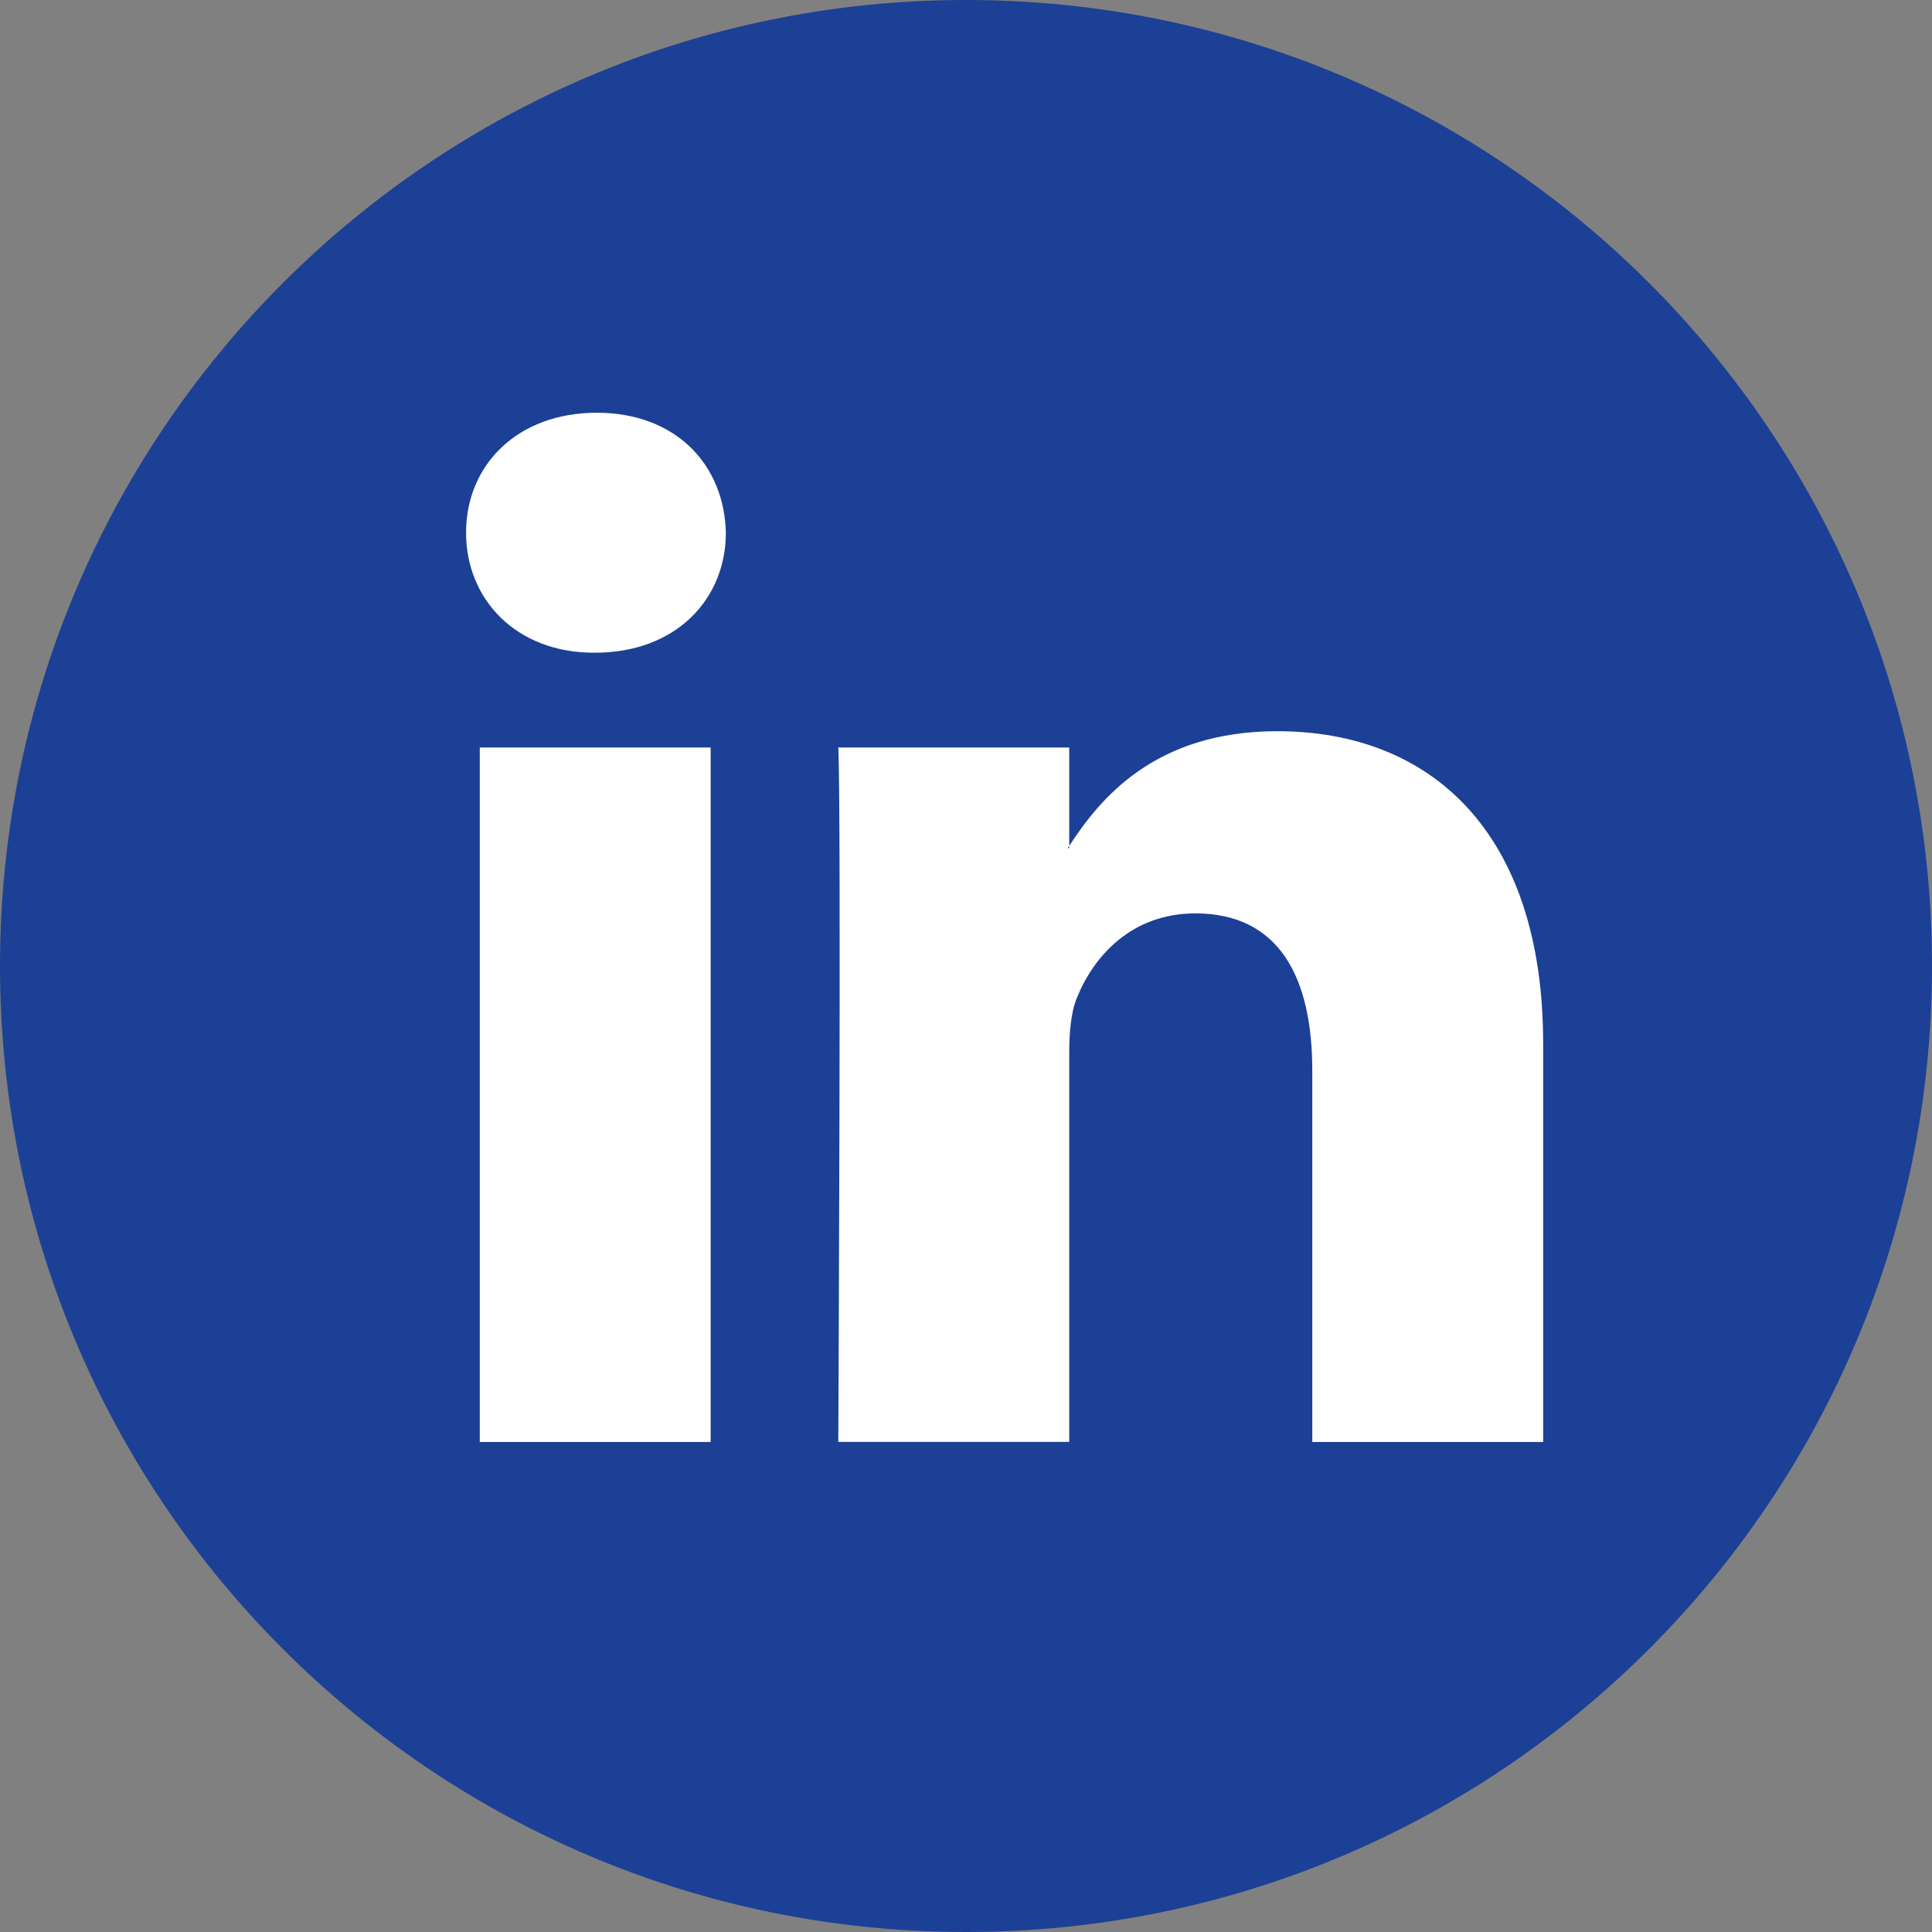 <svg width="30" height="30" viewBox="0 0 30 30" fill="none" xmlns="http://www.w3.org/2000/svg">
<rect x="0" y="0" width="30" height="30" fill="#808080" stroke="none"/>
<path d="M15 30C23.284 30 30 23.284 30 15C30 6.716 23.284 0 15 0C6.716 0 0 6.716 0 15C0 23.284 6.716 30 15 30Z" fill="#1C4096"/>
<path d="M23.962 16.206V22.391H20.377V16.621C20.377 15.172 19.859 14.183 18.561 14.183C17.57 14.183 16.982 14.849 16.722 15.494C16.627 15.724 16.603 16.044 16.603 16.368V22.39H13.017C13.017 22.39 13.065 12.618 13.017 11.607H16.603V13.135C16.596 13.147 16.586 13.159 16.579 13.17H16.603V13.135C17.08 12.402 17.929 11.354 19.834 11.354C22.194 11.354 23.962 12.895 23.962 16.206ZM9.266 6.409C8.04 6.409 7.237 7.214 7.237 8.272C7.237 9.307 8.016 10.135 9.219 10.135H9.242C10.493 10.135 11.271 9.307 11.271 8.272C11.247 7.214 10.493 6.409 9.266 6.409ZM7.45 22.391H11.035V11.607H7.45V22.391Z" fill="white"/>
</svg>

